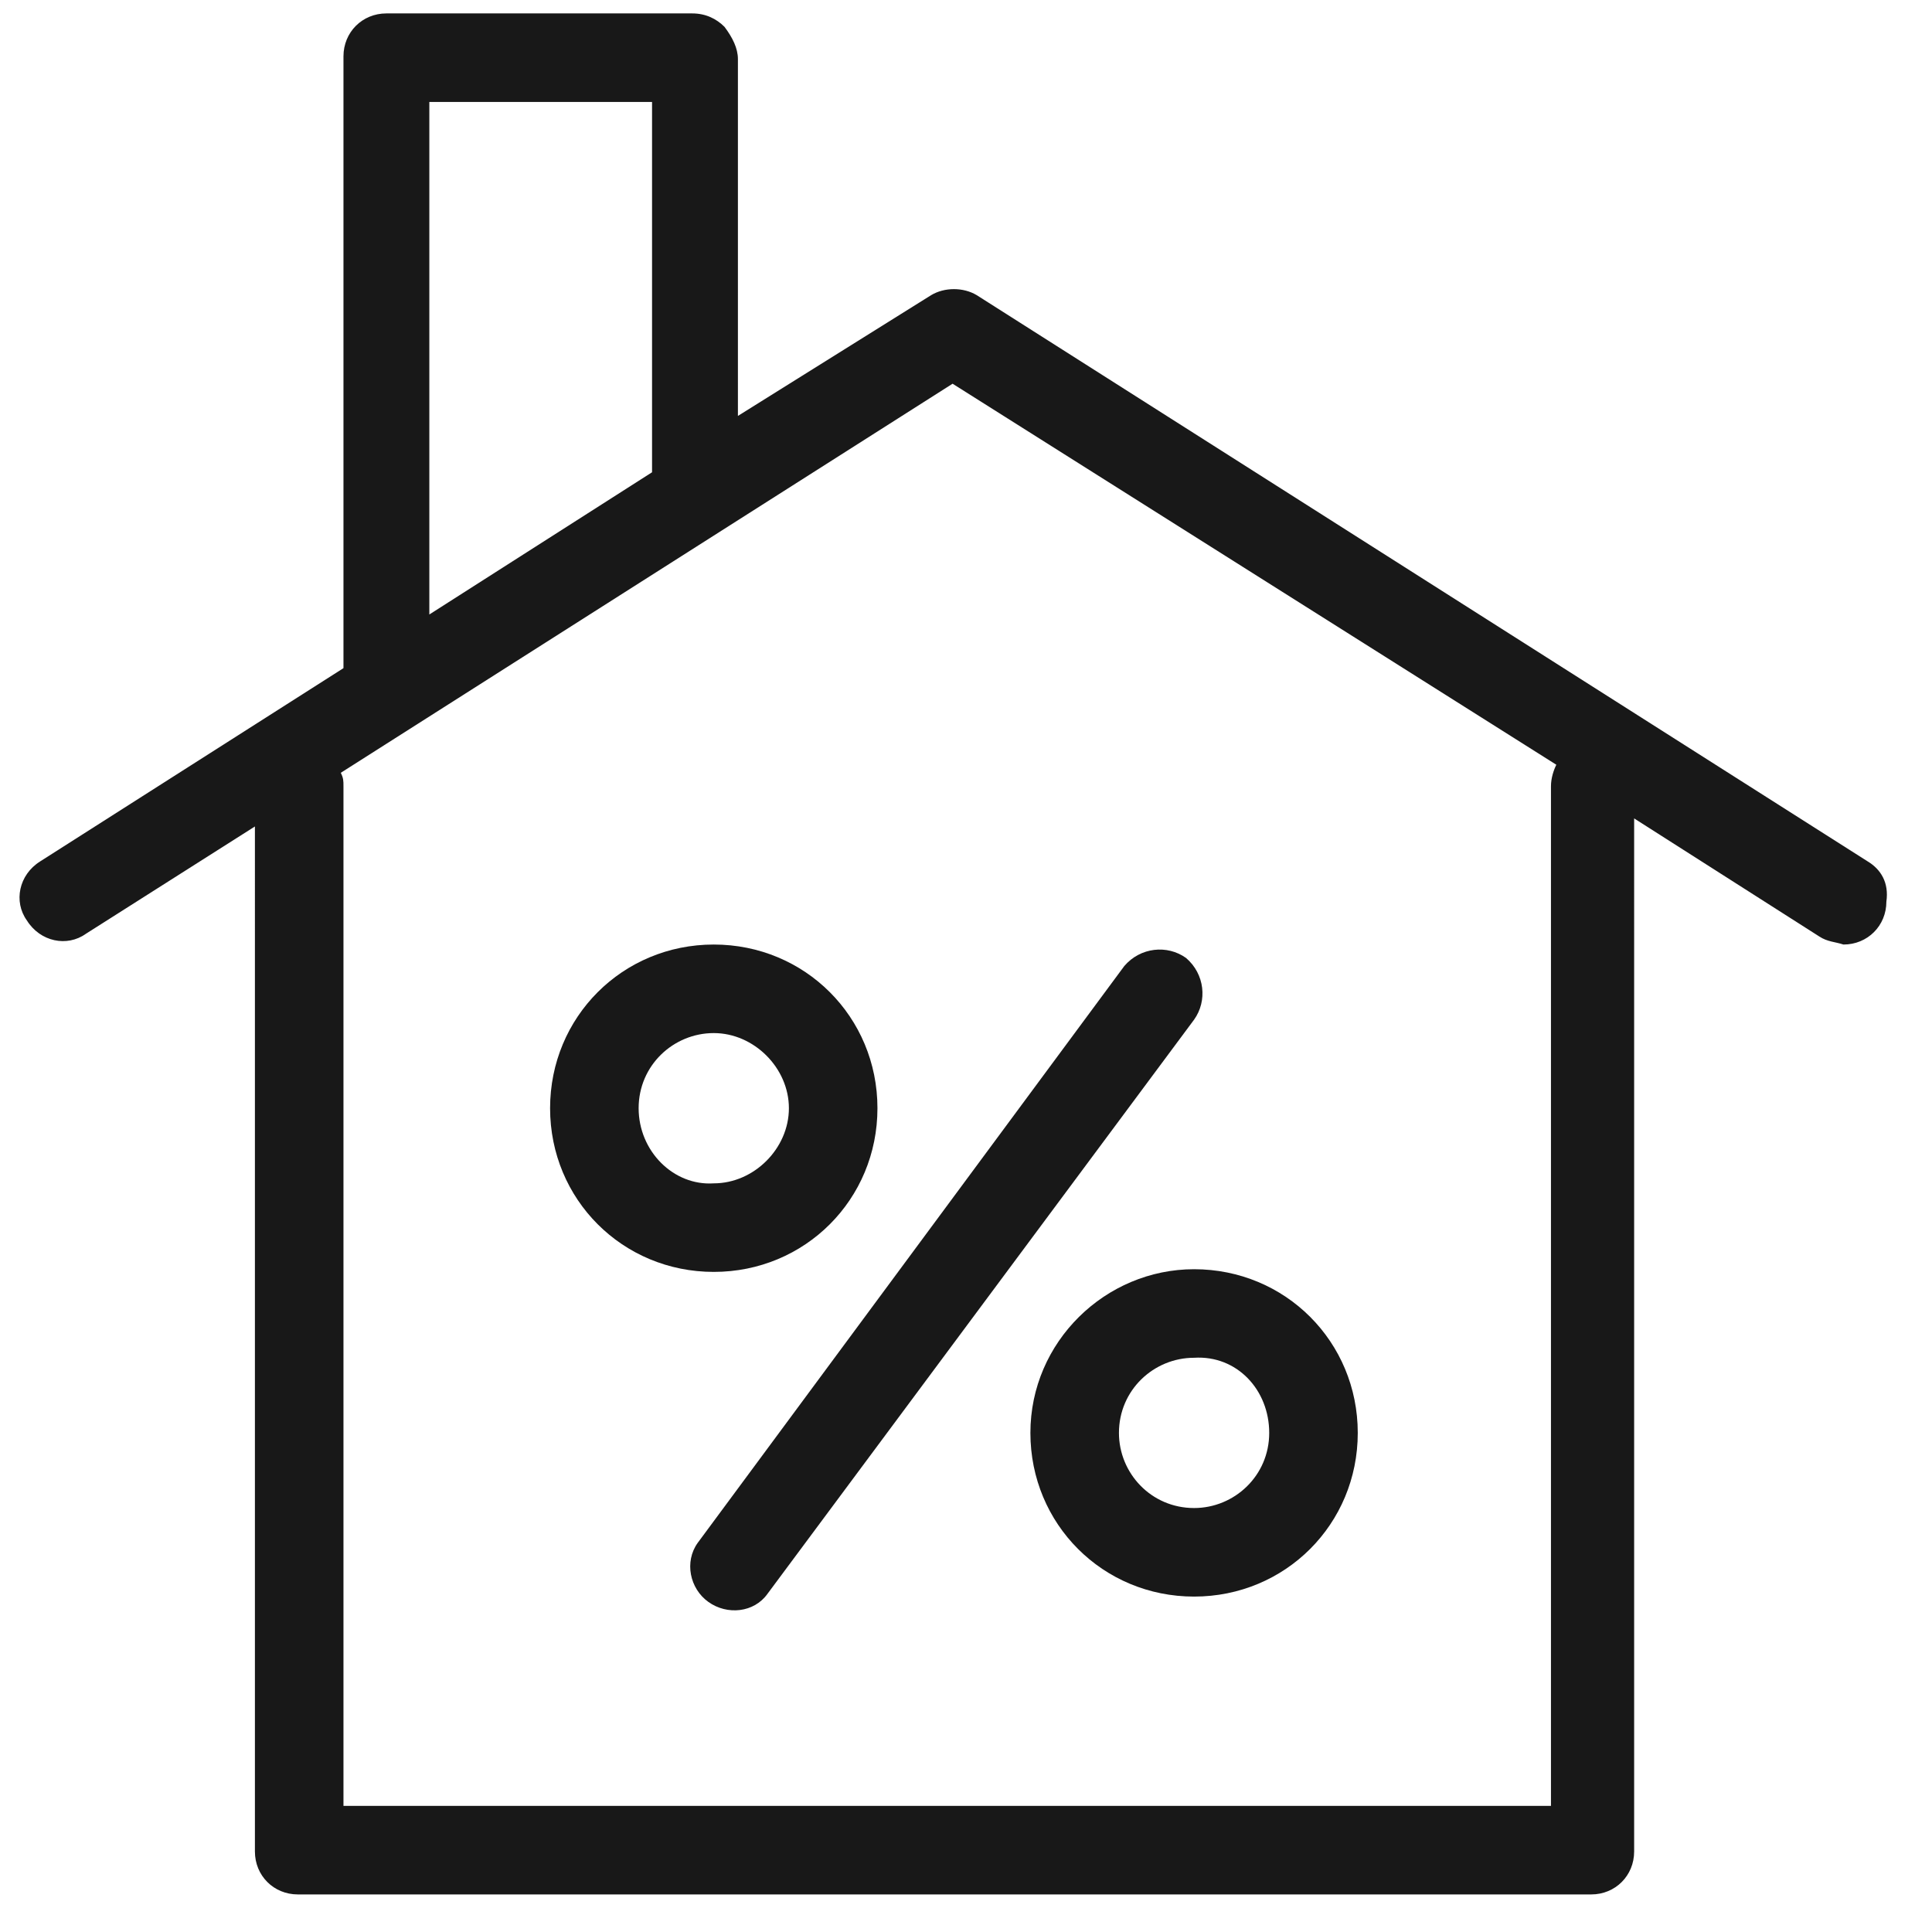 <svg version="1.1" xmlns="http://www.w3.org/2000/svg" xmlns:xlink="http://www.w3.org/1999/xlink" width="72px" height="72px" viewBox="0 0 72 72">
<style type="text/css">
	.st0{fill:#181818;}
</style>
<g>
	<path class="st0" d="M69.6,32.1L36.4,11c-0.5-0.3-1.2-0.3-1.7,0l-7.2,4.5V2.2c0-0.4-0.2-0.8-0.5-1.2c-0.3-0.3-0.7-0.5-1.2-0.5H14.4
		c-0.9,0-1.6,0.7-1.6,1.6c0,0,0,0,0,0v22.8L1.5,32.1c-0.8,0.5-1,1.5-0.5,2.2c0.5,0.8,1.5,1,2.2,0.5l6.3-4V69c0,0.9,0.7,1.6,1.6,1.6
		c0,0,0,0,0,0h48.2c0.9,0,1.6-0.7,1.6-1.6c0,0,0,0,0,0V30.5l6.9,4.4c0.3,0.2,0.6,0.2,0.9,0.3c0.9,0,1.6-0.7,1.6-1.6
		C70.4,32.9,70.1,32.4,69.6,32.1L69.6,32.1z M16,3.8h8.3v13.8L16,22.9V3.8z M57.8,29.3v38h-45v-38c0-0.2,0-0.3-0.1-0.5l22.8-14.5
		L58,28.5C57.9,28.7,57.8,29,57.8,29.3z"/>
	<path class="st0" d="M32.7,41.3c0-3.4-2.7-6.1-6.1-6.1s-6.1,2.7-6.1,6.1s2.7,6.1,6.1,6.1h0C30,47.4,32.7,44.7,32.7,41.3z
		 M23.8,41.3c0-1.6,1.3-2.8,2.8-2.8s2.8,1.3,2.8,2.8s-1.3,2.8-2.8,2.8C25.1,44.2,23.8,42.9,23.8,41.3z"/>
	<path class="st0" d="M38.4,53.4c0,3.4,2.7,6.1,6.1,6.1s6.1-2.7,6.1-6.1s-2.7-6.1-6.1-6.1h0C41.2,47.3,38.4,50,38.4,53.4z
		 M47.3,53.4c0,1.6-1.3,2.8-2.8,2.8c-1.6,0-2.8-1.3-2.8-2.8c0-1.6,1.3-2.8,2.8-2.8c0,0,0,0,0,0C46.1,50.5,47.3,51.8,47.3,53.4z"/>
	<path class="st0" d="M26.4,59.7c0.7,0.5,1.7,0.4,2.2-0.3c0,0,0,0,0,0L44.5,38c0.5-0.7,0.4-1.7-0.3-2.3c-0.7-0.5-1.7-0.4-2.3,0.3
		c0,0,0,0,0,0L26,57.5C25.5,58.2,25.7,59.2,26.4,59.7z"/>
</g>
</svg>

